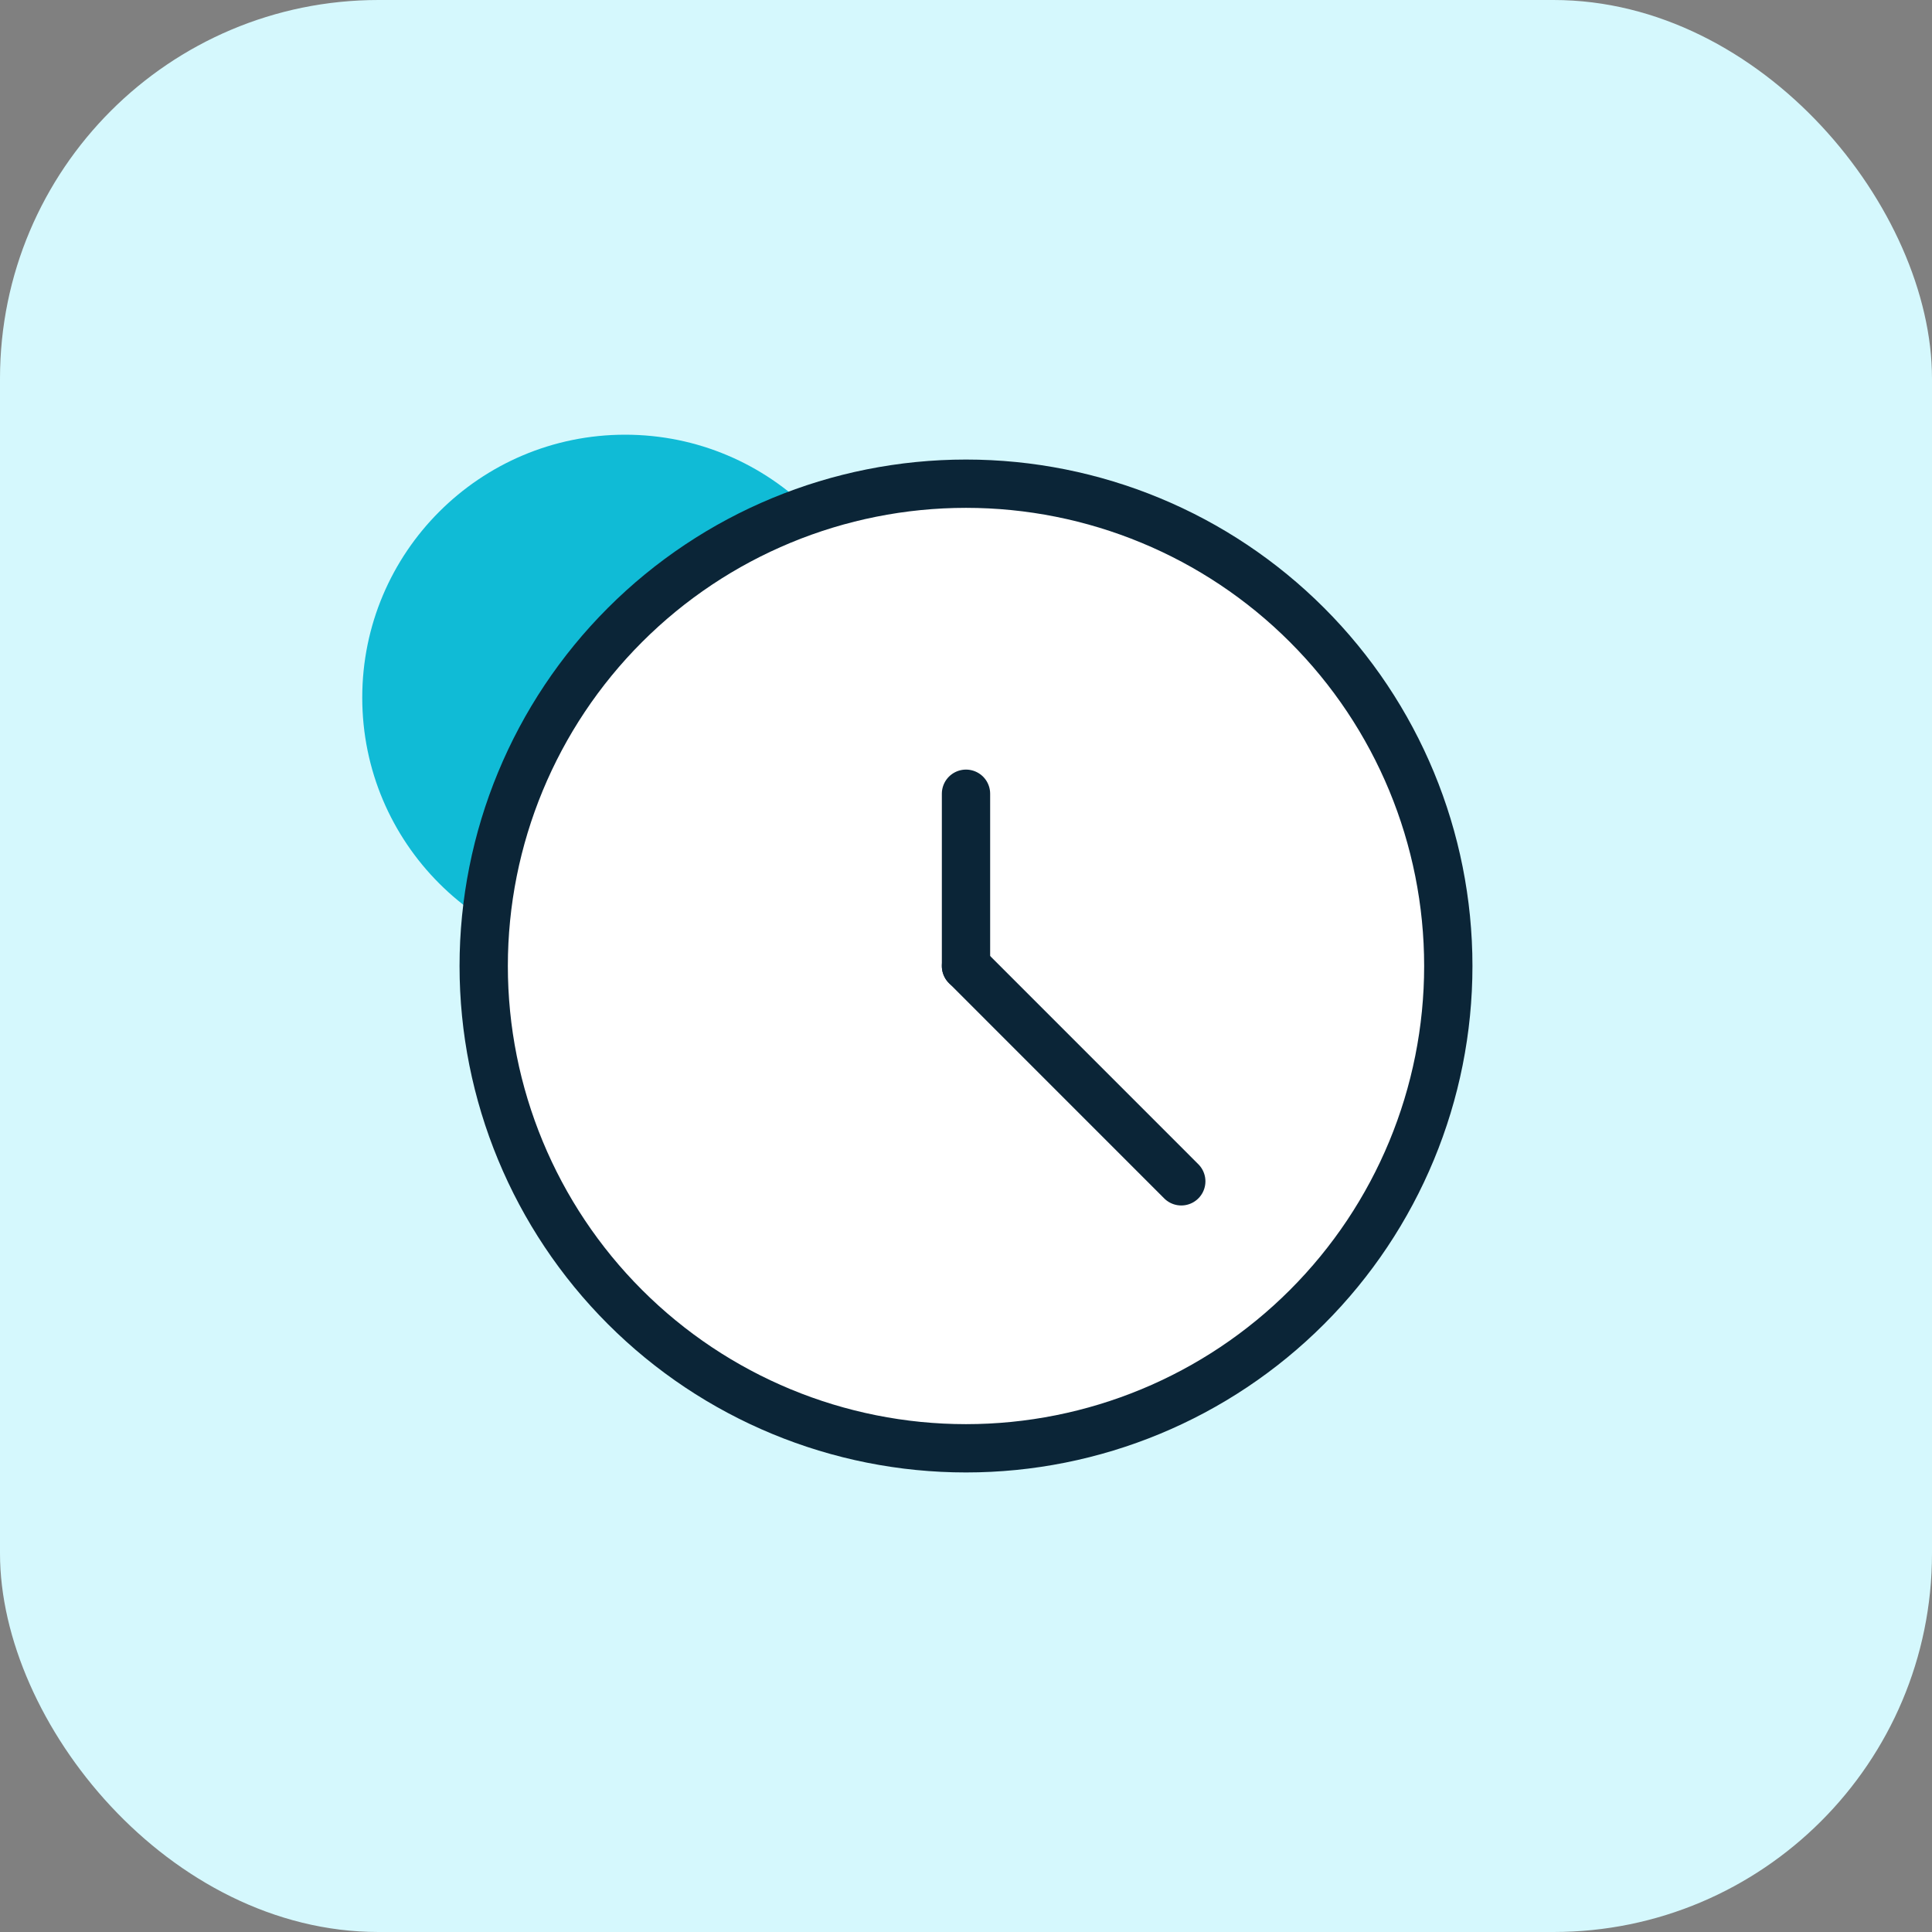 <svg xmlns="http://www.w3.org/2000/svg" width="80" height="80" viewBox="0 0 80 80" fill="none"><rect x="0" y="0" width="80" height="80" fill="#808080" stroke="none"/><rect width="80" height="80" rx="15.673" fill="#D5F8FD"></rect><circle cx="25.886" cy="28.886" r="10.886" fill="#10BBD6"></circle><path d="M20.029 40C20.029 45.297 22.133 50.376 25.879 54.121C29.624 57.867 34.703 59.971 40 59.971C45.297 59.971 50.376 57.867 54.121 54.121C57.867 50.376 59.971 45.297 59.971 40C59.971 34.703 57.867 29.624 54.121 25.879C50.376 22.133 45.297 20.029 40 20.029C34.703 20.029 29.624 22.133 25.879 25.879C22.133 29.624 20.029 34.703 20.029 40Z" fill="white" stroke="#0B2537" stroke-width="2" stroke-linecap="round" stroke-linejoin="round"></path><path d="M40 40V32.867" stroke="#0B2537" stroke-width="2" stroke-linecap="round" stroke-linejoin="round"></path><path d="M40 40L48.914 48.916" stroke="#0B2537" stroke-width="2" stroke-linecap="round" stroke-linejoin="round"></path></svg>